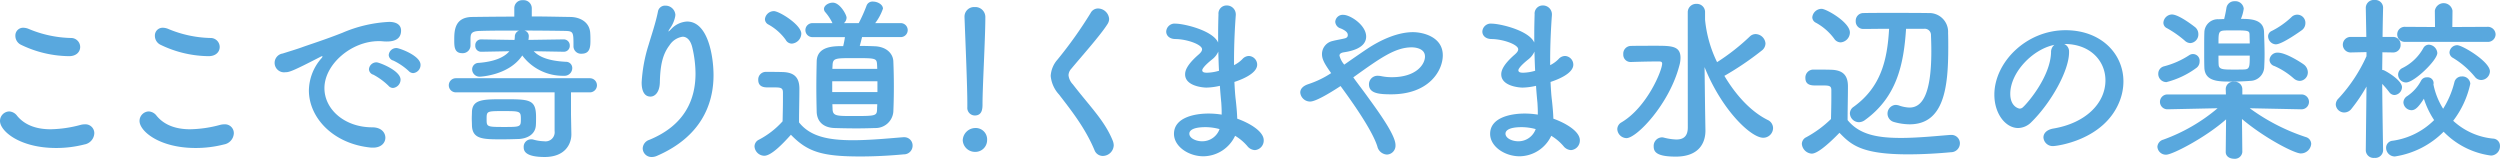 <svg id="form_catch" xmlns="http://www.w3.org/2000/svg" width="509.578" height="32.36" viewBox="0 0 509.578 32.36">
  <g id="グループ_3284" data-name="グループ 3284" transform="translate(-243.137 -4706.151)">
    <path id="パス_27901" data-name="パス 27901" d="M254.584,4736.315c-7.451,0-11.447-3.456-11.447-5.508a1.946,1.946,0,0,1,1.872-1.943,2.154,2.154,0,0,1,1.62.9c1.728,2.087,4.283,2.736,6.839,2.736a24.882,24.882,0,0,0,6.119-.9,3.522,3.522,0,0,1,.828-.107,1.805,1.805,0,0,1,1.944,1.836,2.423,2.423,0,0,1-2.016,2.267A23.165,23.165,0,0,1,254.584,4736.315Zm2.628-18.717a22.893,22.893,0,0,1-9.755-2.3,2.023,2.023,0,0,1-1.188-1.836,1.577,1.577,0,0,1,1.62-1.656,3.01,3.01,0,0,1,1.044.216,23.5,23.5,0,0,0,8.675,1.872,1.846,1.846,0,0,1,1.872,1.835C259.48,4716.662,258.759,4717.6,257.212,4717.6Z" fill="#59a8de"/>
    <path id="パス_27902" data-name="パス 27902" d="M283.025,4736.315c-7.451,0-11.448-3.456-11.448-5.508a1.947,1.947,0,0,1,1.873-1.943,2.154,2.154,0,0,1,1.62.9c1.727,2.087,4.283,2.736,6.839,2.736a24.9,24.9,0,0,0,6.119-.9,3.522,3.522,0,0,1,.828-.107,1.8,1.8,0,0,1,1.943,1.836,2.422,2.422,0,0,1-2.015,2.267A23.171,23.171,0,0,1,283.025,4736.315Zm2.628-18.717a22.884,22.884,0,0,1-9.755-2.3,2.024,2.024,0,0,1-1.189-1.836,1.577,1.577,0,0,1,1.62-1.656,3,3,0,0,1,1.044.216,23.509,23.509,0,0,0,8.675,1.872,1.846,1.846,0,0,1,1.872,1.835C287.92,4716.662,287.2,4717.6,285.653,4717.6Z" fill="#59a8de"/>
    <path id="パス_27903" data-name="パス 27903" d="M319.2,4736.243h-.359c-7.811-.72-12.742-6.119-12.742-11.663a10.126,10.126,0,0,1,2.591-6.586.742.742,0,0,0,.18-.325.077.077,0,0,0-.072-.071,1.183,1.183,0,0,0-.36.144c-5.651,2.915-6.335,3.131-7.127,3.131a1.927,1.927,0,0,1-.54-3.816c.756-.251,2.807-.863,3.887-1.259,1.693-.612,4.68-1.548,8.244-2.952a27.469,27.469,0,0,1,9.539-2.232c1.8,0,2.447.828,2.447,1.764,0,1.836-1.512,2.232-2.88,2.232a6.7,6.7,0,0,1-.827-.036,6.911,6.911,0,0,0-.864-.036c-5.579,0-11.051,4.751-11.051,9.575,0,4.319,4.1,7.99,9.755,7.99,1.8,0,2.664,1.044,2.664,2.124C321.688,4735.235,320.86,4736.243,319.2,4736.243Zm3.1-12.634a13.678,13.678,0,0,0-3.059-2.232,1.208,1.208,0,0,1-.9-1.116,1.523,1.523,0,0,1,1.584-1.4c.468,0,4.86,1.656,4.86,3.528a1.72,1.72,0,0,1-1.548,1.692A1.247,1.247,0,0,1,322.3,4723.609Zm4.14-2.988a12.637,12.637,0,0,0-3.132-2.124,1.251,1.251,0,0,1-.936-1.115,1.552,1.552,0,0,1,1.584-1.44c.577,0,4.9,1.548,4.9,3.419a1.663,1.663,0,0,1-1.512,1.692A1.318,1.318,0,0,1,326.439,4720.621Z" fill="#59a8de"/>
    <path id="パス_27904" data-name="パス 27904" d="M359.6,4733.472v.071c0,1.944-1.26,4.608-5.436,4.608-4.1,0-4.283-1.332-4.283-2.016a1.505,1.505,0,0,1,1.476-1.584,1.746,1.746,0,0,1,.432.036,8.911,8.911,0,0,0,2.268.36,1.857,1.857,0,0,0,2.124-2.088v-7.883H336.018a1.44,1.44,0,0,1,0-2.879h27.356a1.439,1.439,0,1,1,0,2.879h-3.85v4.572Zm-1.584-16.774-6.083-.108c1.08,1.152,2.988,1.979,6.587,2.159a1.257,1.257,0,0,1,1.261,1.3,1.574,1.574,0,0,1-1.693,1.548,10.317,10.317,0,0,1-8.495-4.14c-2.7,4.068-8.566,4.32-8.6,4.32a1.519,1.519,0,0,1-1.62-1.476,1.323,1.323,0,0,1,1.332-1.332c3.131-.252,5.147-1.079,6.263-2.375l-5.723.108H341.2a1.189,1.189,0,0,1-1.187-1.26,1.169,1.169,0,0,1,1.187-1.26h.037l6.767.108a4.083,4.083,0,0,0,.071-.648,1.285,1.285,0,0,1,.9-1.26c-2.916,0-5.76,0-7.955.072-1.872.036-1.945.612-1.98,1.548v1.476a1.583,1.583,0,0,1-1.692,1.511c-1.62,0-1.62-1.4-1.62-2.663,0-1.872.036-4.68,3.672-4.716,2.735-.036,5.615-.071,8.567-.071v-1.728a1.624,1.624,0,0,1,1.764-1.62,1.655,1.655,0,0,1,1.8,1.62v1.691c2.7,0,5.4.072,7.918.108,1.873.036,3.923,1.008,4,3.384.036.432.036.9.036,1.44,0,1.4-.144,2.664-1.8,2.664a1.524,1.524,0,0,1-1.655-1.476v-.072c0-2.916,0-3.06-1.836-3.1-2.34-.036-5.256-.072-8.171-.072a1.149,1.149,0,0,1,.9,1.116,5.769,5.769,0,0,1-.072.792l7.163-.108a1.228,1.228,0,0,1,1.261,1.26,1.2,1.2,0,0,1-1.225,1.26Zm-12.526,17.853c-3.887,0-6.047,0-6.156-2.807,0-.5-.035-1.008-.035-1.476s.035-.9.035-1.332c.109-2.556,2.3-2.556,6.48-2.556,5.256,0,6.587,0,6.587,3.636,0,.576,0,1.116-.035,1.656-.109,1.871-1.729,2.7-3.42,2.807C347.861,4734.516,346.673,4734.551,345.485,4734.551Zm.288-5.759c-3.419,0-3.455,0-3.455,1.62,0,1.548,0,1.62,3.419,1.62,3.528,0,3.563,0,3.563-1.656C349.3,4728.828,349.157,4728.792,345.773,4728.792Z" fill="#59a8de"/>
    <path id="パス_27905" data-name="パス 27905" d="M375.978,4738.151a1.783,1.783,0,0,1-1.836-1.764,1.916,1.916,0,0,1,1.332-1.728c7.379-3.023,9.431-8.387,9.431-13.5a23.639,23.639,0,0,0-.613-5.147c-.359-1.692-1.151-2.376-2.015-2.376a3.845,3.845,0,0,0-2.664,1.728c-1.548,2.016-1.908,4.463-1.98,7.667-.072,1.943-1.008,2.808-1.907,2.808-1.8,0-1.8-2.376-1.8-2.88a30.9,30.9,0,0,1,1.44-7.739c.54-1.836,1.439-4.464,1.872-6.66a1.457,1.457,0,0,1,1.511-1.259,2.015,2.015,0,0,1,2.052,1.872c0,.108-.036.216-.036.323a6.24,6.24,0,0,1-1.116,2.52c-.252.4-.288.54-.252.54.072,0,.288-.216.54-.468a4.769,4.769,0,0,1,3.239-1.548c4.32,0,5.4,7.2,5.4,10.943,0,6.011-2.626,12.562-11.482,16.414A2.621,2.621,0,0,1,375.978,4738.151Z" fill="#59a8de"/>
    <path id="パス_27906" data-name="パス 27906" d="M398.91,4737.9a2.037,2.037,0,0,1-1.98-1.908,1.542,1.542,0,0,1,.9-1.368,17.23,17.23,0,0,0,4.824-3.743c.036-1.62.072-3.024.072-4.392v-1.475c0-.936-.433-1.044-1.656-1.044h-1.4c-.684,0-1.98-.037-1.98-1.548a1.543,1.543,0,0,1,1.513-1.62c1.295,0,2.3,0,3.491.036,2.3.072,3.384,1.08,3.384,3.384,0,2.087-.073,4.571-.073,6.875,2.268,2.879,5.976,3.635,10.979,3.635,3.6,0,7.523-.4,10.259-.611h.179a1.681,1.681,0,0,1,1.729,1.727,1.763,1.763,0,0,1-1.8,1.764c-2.269.216-5.58.432-8.855.432-7.811,0-10.763-.936-14.147-4.427C402.545,4735.631,400.314,4737.9,398.91,4737.9Zm4.392-23.613a10.754,10.754,0,0,0-3.528-3.132,1.257,1.257,0,0,1-.72-1.116,1.842,1.842,0,0,1,1.836-1.619c1.08,0,5.579,2.771,5.579,4.607a2.1,2.1,0,0,1-1.943,2.016A1.419,1.419,0,0,1,403.3,4714.286Zm15.55-.576c-.145.612-.324,1.26-.468,1.8,1.188,0,2.268.036,3.1.072,2.339.108,3.671,1.475,3.743,3.059.072,1.692.107,3.456.107,5.22,0,1.728-.035,3.455-.107,5.075a3.628,3.628,0,0,1-3.743,3.311c-1.009.037-2.34.073-3.708.073-1.656,0-3.348-.036-4.5-.073-2.448-.071-3.6-1.44-3.672-3.275-.036-1.584-.072-3.276-.072-5,0-1.764.036-3.564.072-5.291.072-3.132,3.455-3.132,5.4-3.132a18.426,18.426,0,0,0,.36-1.836h-6.515a1.427,1.427,0,1,1,0-2.844h3.995a.584.584,0,0,1-.143-.252,10.384,10.384,0,0,0-1.4-2.052,1.047,1.047,0,0,1-.216-.575c0-.721.937-1.3,1.8-1.3,1.476,0,2.808,2.484,2.808,3.059a1.513,1.513,0,0,1-.54,1.116h3.023a31.958,31.958,0,0,0,1.62-3.635,1.279,1.279,0,0,1,1.3-.756c.936,0,2.016.612,2.016,1.44a10.535,10.535,0,0,1-1.584,2.951h5.111a1.425,1.425,0,1,1,0,2.844Zm3.132,9h-9.215v2.2h9.215Zm-.073-3.348c-.072-1.367-.252-1.367-4.715-1.367-3.744,0-4.284,0-4.356,1.4,0,.252-.036.5-.036.792h9.144Zm-9.107,8.027c0,.36.036.72.036,1.044.072,1.332.792,1.368,3.96,1.368,4.823,0,5.075,0,5.111-1.4,0-.324.037-.648.037-1.008Z" fill="#59a8de"/>
    <path id="パス_27907" data-name="パス 27907" d="M441.857,4737.107a2.494,2.494,0,0,1-2.484-2.376,2.6,2.6,0,0,1,2.484-2.484,2.323,2.323,0,0,1,2.483,2.484A2.394,2.394,0,0,1,441.857,4737.107Zm-1.548-9.143v-.756c0-3.491-.36-11.878-.576-17.529v-.109a1.952,1.952,0,0,1,2.088-1.979,2.037,2.037,0,0,1,2.16,2.088c0,4.247-.576,14.146-.576,17.637,0,.864,0,2.376-1.584,2.376a1.547,1.547,0,0,1-1.512-1.692Z" fill="#59a8de"/>
    <path id="パス_27908" data-name="パス 27908" d="M467.92,4737.935a1.8,1.8,0,0,1-1.691-1.188c-1.908-4.535-4.716-8.063-7.236-11.338a6.457,6.457,0,0,1-1.691-3.78,5.49,5.49,0,0,1,1.4-3.348,86.027,86.027,0,0,0,6.732-9.467,1.7,1.7,0,0,1,1.512-.935,2.306,2.306,0,0,1,2.267,2.123,1.964,1.964,0,0,1-.323,1.044c-1.441,2.3-5.472,6.8-7.38,9.107a2.057,2.057,0,0,0-.575,1.332,3.1,3.1,0,0,0,.863,1.836c3.672,4.751,6.516,7.451,8.171,11.554a2.857,2.857,0,0,1,.181.9A2.252,2.252,0,0,1,467.92,4737.935Z" fill="#59a8de"/>
    <path id="パス_27909" data-name="パス 27909" d="M488.443,4738.007c-3.025,0-6.012-1.98-6.012-4.572,0-3.383,4.319-4.139,7.019-4.139a17.059,17.059,0,0,1,2.7.216v-.612c0-.54-.036-1.116-.073-1.764-.107-1.116-.215-2.267-.288-3.492a13.24,13.24,0,0,1-2.735.361c-.684,0-4.355-.288-4.355-2.7,0-.684.288-1.872,2.664-3.959.467-.4.792-.756.792-1.152,0-.972-3.06-2.052-5.4-2.088-1.3,0-1.908-.756-1.908-1.512a1.712,1.712,0,0,1,1.944-1.62c1.583,0,7.523,1.332,8.639,3.852v-1.692c0-1.476.036-2.88.072-4.068a1.644,1.644,0,0,1,1.656-1.8,1.82,1.82,0,0,1,1.872,1.8v.144c-.181,2.412-.361,5.832-.361,9.251v.972a6.267,6.267,0,0,0,1.728-1.26,1.816,1.816,0,0,1,1.3-.612,1.779,1.779,0,0,1,1.692,1.764c0,1.764-2.988,2.988-4.643,3.528.072,1.368.143,2.663.288,3.779.107,1.008.252,2.376.288,3.708,2.627.936,5.4,2.628,5.4,4.391a1.954,1.954,0,0,1-1.8,2.016,2.093,2.093,0,0,1-1.548-.828,10.057,10.057,0,0,0-2.484-2.088A7.223,7.223,0,0,1,488.443,4738.007Zm.431-5.939c-2.519,0-3.311.648-3.311,1.331,0,.936,1.367,1.548,2.592,1.548a3.729,3.729,0,0,0,3.563-2.483A11.059,11.059,0,0,0,488.874,4732.068Zm2.592-15.406a4.036,4.036,0,0,1-1.152,1.511c-2.088,1.656-2.123,2.2-2.123,2.3,0,.468.575.5,1.008.5a9.306,9.306,0,0,0,2.411-.4C491.537,4719.289,491.5,4717.957,491.466,4716.662Z" fill="#59a8de"/>
    <path id="パス_27910" data-name="パス 27910" d="M510.187,4726.849a2.01,2.01,0,0,1-2.016-1.836c0-.685.468-1.332,1.692-1.728a19.364,19.364,0,0,0,4.607-2.232c-1.512-2.088-1.871-2.952-1.871-3.888a2.734,2.734,0,0,1,2.2-2.663c.648-.18,1.8-.36,2.484-.54.4-.108.576-.324.576-.648,0-.252,0-.756-1.44-1.368a1.5,1.5,0,0,1-1.116-1.368,1.523,1.523,0,0,1,1.656-1.4c1.4,0,4.643,2.087,4.643,4.427,0,2.375-3.131,2.988-4.5,3.2-.5.072-.936.251-.936.684a4.53,4.53,0,0,0,.972,1.835c1.44-1.008,2.987-2.088,4.644-3.2,2.807-1.871,6.262-3.419,9.358-3.419,1.944,0,6.083.9,6.083,4.715,0,3.132-2.808,7.955-10.511,7.955-2.483,0-4.535-.18-4.535-2.015a1.74,1.74,0,0,1,1.836-1.764,3.953,3.953,0,0,1,.648.072,10.319,10.319,0,0,0,2.2.216c4.968,0,6.731-2.628,6.731-4.212,0-1.871-2.52-1.871-2.7-1.871-3.384,0-6.443,2.2-11.914,6.119.9,1.26,1.943,2.592,2.951,4,2.52,3.456,5.652,7.848,5.652,9.791a1.815,1.815,0,0,1-1.764,1.944,2.131,2.131,0,0,1-1.943-1.692c-1.153-3.564-5.616-9.719-7.488-12.274C513.823,4725.372,511.231,4726.849,510.187,4726.849Z" fill="#59a8de"/>
    <path id="パス_27911" data-name="パス 27911" d="M552.882,4738.007c-3.023,0-6.011-1.98-6.011-4.572,0-3.383,4.32-4.139,7.019-4.139a17.06,17.06,0,0,1,2.7.216v-.612c0-.54-.036-1.116-.072-1.764-.109-1.116-.216-2.267-.288-3.492a13.257,13.257,0,0,1-2.736.361c-.684,0-4.355-.288-4.355-2.7,0-.684.288-1.872,2.663-3.959.468-.4.792-.756.792-1.152,0-.972-3.06-2.052-5.4-2.088-1.3,0-1.908-.756-1.908-1.512a1.712,1.712,0,0,1,1.944-1.62c1.584,0,7.523,1.332,8.638,3.852v-1.692c0-1.476.037-2.88.073-4.068a1.645,1.645,0,0,1,1.656-1.8,1.818,1.818,0,0,1,1.871,1.8v.144c-.18,2.412-.359,5.832-.359,9.251v.972a6.277,6.277,0,0,0,1.727-1.26,1.816,1.816,0,0,1,1.3-.612,1.779,1.779,0,0,1,1.692,1.764c0,1.764-2.988,2.988-4.644,3.528.072,1.368.144,2.663.288,3.779.108,1.008.252,2.376.288,3.708,2.628.936,5.4,2.628,5.4,4.391a1.955,1.955,0,0,1-1.8,2.016,2.093,2.093,0,0,1-1.548-.828,10.076,10.076,0,0,0-2.484-2.088A7.223,7.223,0,0,1,552.882,4738.007Zm.432-5.939c-2.52,0-3.312.648-3.312,1.331,0,.936,1.368,1.548,2.592,1.548a3.728,3.728,0,0,0,3.564-2.483A11.06,11.06,0,0,0,553.314,4732.068Zm2.592-15.406a4.036,4.036,0,0,1-1.152,1.511c-2.088,1.656-2.124,2.2-2.124,2.3,0,.468.576.5,1.008.5a9.306,9.306,0,0,0,2.412-.4C555.978,4719.289,555.942,4717.957,555.906,4716.662Z" fill="#59a8de"/>
    <path id="パス_27912" data-name="パス 27912" d="M572.791,4732.464a1.632,1.632,0,0,1,.9-1.4c5.182-3.1,8.243-10.546,8.243-11.95,0-.36-.253-.431-.576-.431H580.6c-1.693,0-3.924.071-5.04.107h-.071a1.482,1.482,0,0,1-1.477-1.583,1.576,1.576,0,0,1,1.477-1.692c1.115-.036,3.311-.036,5.147-.036,3.2,0,5.039.036,5.039,2.447a5.8,5.8,0,0,1-.252,1.656c-2.052,7.811-8.675,14.722-10.763,14.722A1.926,1.926,0,0,1,572.791,4732.464Zm14.363-23.793a1.7,1.7,0,0,1,1.8-1.728,1.659,1.659,0,0,1,1.728,1.728v1.511a25.25,25.25,0,0,0,2.448,8.639,43.762,43.762,0,0,0,6.7-5.255,1.694,1.694,0,0,1,1.151-.468,2.069,2.069,0,0,1,2.016,1.908,1.86,1.86,0,0,1-.792,1.475,60.83,60.83,0,0,1-7.487,5.076.133.133,0,0,1-.108.036c2.267,3.816,5.291,7.235,8.819,9a1.842,1.842,0,0,1,1.115,1.655,2,2,0,0,1-2.015,1.98c-2.484,0-8.423-5.615-11.95-14.4l.107,8.6.072,4.284v.071c0,2.592-1.4,5.292-6.047,5.292-3.923,0-4.5-.972-4.5-2.088a1.733,1.733,0,0,1,1.62-1.836,1.471,1.471,0,0,1,.4.036,11.622,11.622,0,0,0,2.592.4c1.368,0,2.34-.575,2.34-2.447Z" fill="#59a8de"/>
    <path id="パス_27913" data-name="パス 27913" d="M612.427,4737.467a2.161,2.161,0,0,1-2.016-1.98,1.54,1.54,0,0,1,.9-1.367,22.613,22.613,0,0,0,5.04-3.708c.036-1.62.071-3.024.071-4.392v-1.475c0-.864-.359-.972-1.655-.972h-1.584c-.756,0-2.052-.036-2.052-1.512a1.629,1.629,0,0,1,1.584-1.728c1.3,0,2.484,0,3.672.036,2.339.072,3.419,1.08,3.419,3.384,0,2.088-.071,4.571-.071,6.875,2.3,2.844,5.8,3.636,10.834,3.636,3.527,0,7.307-.4,10.115-.613h.18a1.712,1.712,0,0,1,1.763,1.728,1.825,1.825,0,0,1-1.836,1.8c-2.231.216-5.507.432-8.747.432-9.538,0-11.626-1.98-13.966-4.391C615.271,4736.1,613.4,4737.467,612.427,4737.467ZM617,4714.034a11.5,11.5,0,0,0-3.707-3.24,1.273,1.273,0,0,1-.756-1.115,1.92,1.92,0,0,1,1.908-1.728c.936,0,5.759,2.735,5.759,4.823a2.044,2.044,0,0,1-1.908,2.016A1.617,1.617,0,0,1,617,4714.034Zm14.651-2.016c-.468,7.307-1.908,13.93-8.387,18.61a2.111,2.111,0,0,1-1.224.431,1.86,1.86,0,0,1-1.836-1.8,1.629,1.629,0,0,1,.756-1.332c5.652-4.067,6.875-9.683,7.235-15.91-2.016,0-3.923.036-5.219.036h-.036a1.53,1.53,0,0,1-1.548-1.62,1.549,1.549,0,0,1,1.548-1.62c1.4-.035,3.384-.035,5.435-.035,2.808,0,5.831,0,7.883.035a3.827,3.827,0,0,1,3.959,4.068c.036.864.036,1.872.036,2.952,0,8.062-.827,15.658-7.883,15.658a12.082,12.082,0,0,1-3.275-.5,1.775,1.775,0,0,1,.4-3.456,2.436,2.436,0,0,1,.684.108,7.182,7.182,0,0,0,2.159.432c2.34,0,4.464-2.124,4.464-11.482,0-1.224-.036-2.34-.072-3.24a1.272,1.272,0,0,0-1.44-1.332Z" fill="#59a8de"/>
    <path id="パス_27914" data-name="パス 27914" d="M672.292,4722.529c0-4-3.132-7.415-8.351-7.415h-.072a1.628,1.628,0,0,1,1.008,1.512v.18c0,3.779-3.708,10.33-7.667,14.218a3.9,3.9,0,0,1-2.7,1.223c-2.556,0-4.859-2.879-4.859-6.8,0-6.514,6.407-13.138,14.507-13.138,7.27,0,11.8,4.824,11.8,10.439a11.048,11.048,0,0,1-.791,4.067c-3.168,7.992-12.959,9.107-13.463,9.107a1.892,1.892,0,0,1-2.051-1.764c0-.792.612-1.548,1.979-1.8C668.189,4731.276,672.292,4727.244,672.292,4722.529Zm-10.4-7.235c-4.5.9-9,5.687-9,9.971,0,2.7,1.8,3.023,1.907,3.023a.954.954,0,0,0,.684-.288c1.08-.972,5.58-6.3,5.723-11.158A1.861,1.861,0,0,1,661.889,4715.294Z" fill="#59a8de"/>
    <path id="パス_27915" data-name="パス 27915" d="M712.215,4728.432l-10.51-.216a40.857,40.857,0,0,0,11.411,5.867,1.478,1.478,0,0,1,1.116,1.4,2.127,2.127,0,0,1-2.124,1.944c-1.3,0-7.379-3.132-11.987-7.019l.072,6.695v.036a1.521,1.521,0,0,1-1.692,1.368c-.864,0-1.691-.468-1.691-1.368v-.036l.071-6.623c-4.175,3.707-10.942,7.2-12.2,7.2a1.729,1.729,0,0,1-1.8-1.62,1.617,1.617,0,0,1,1.188-1.44,36.029,36.029,0,0,0,11.087-6.407l-10.187.216h-.036a1.512,1.512,0,1,1,.036-3.023h11.879l-.036-1.008a1.523,1.523,0,0,1,1.691-1.584,1.541,1.541,0,0,1,1.692,1.511v1.081h12.022a1.512,1.512,0,1,1,.036,3.023Zm-27.5-5.543a1.665,1.665,0,0,1-1.656-1.728,1.54,1.54,0,0,1,1.116-1.476,17.294,17.294,0,0,0,5.22-2.3,1.362,1.362,0,0,1,2.087,1.331,1.573,1.573,0,0,1-.684,1.3A17.515,17.515,0,0,1,684.715,4722.889Zm3.779-8.423a21.49,21.49,0,0,0-3.635-2.556,1.236,1.236,0,0,1-.756-1.116,1.8,1.8,0,0,1,1.728-1.692c1.512,0,4.787,2.628,4.787,2.628a1.841,1.841,0,0,1,.612,1.368,1.761,1.761,0,0,1-1.619,1.835A1.681,1.681,0,0,1,688.494,4714.466Zm16.126-1.8c.037,1.3.109,3.024.109,4.607,0,.936-.036,1.8-.072,2.484a2.9,2.9,0,0,1-2.88,2.88c-.792.072-2.448.144-3.923.144-2.592,0-5.292-.036-5.4-2.844-.036-.9-.036-2.268-.036-3.6,0-1.368,0-2.7.036-3.564a2.738,2.738,0,0,1,2.879-2.7c.288,0,.685-.036,1.153-.036.179-.684.36-1.584.467-2.268a1.626,1.626,0,0,1,1.693-1.367,1.7,1.7,0,0,1,1.835,1.512,7.972,7.972,0,0,1-.575,2.087C701.669,4710,704.548,4710,704.62,4712.666Zm-2.915,2.34c0-.648-.036-1.26-.036-1.728-.036-.828-.072-.936-3.059-.936-.9,0-1.8,0-2.16.036-1.117.072-1.117.576-1.117,2.628Zm-6.372,2.484c0,.791,0,1.44.036,1.871.073.972.9.972,3.241.972.9,0,1.763,0,2.123-.036.972-.072.972-.72.972-2.807Zm11.7-2.3a1.653,1.653,0,0,1-1.584-1.62,1.2,1.2,0,0,1,.755-1.116,16.975,16.975,0,0,0,3.96-2.771,1.659,1.659,0,0,1,2.879,1.259,1.742,1.742,0,0,1-.683,1.332S708.365,4715.186,707.033,4715.186Zm3.635,6.947a15.021,15.021,0,0,0-3.924-2.52,1.358,1.358,0,0,1-1.007-1.26,1.61,1.61,0,0,1,1.691-1.475c1.656,0,4.752,2.015,5.292,2.411a2.049,2.049,0,0,1,.827,1.584,1.723,1.723,0,0,1-1.655,1.764A1.944,1.944,0,0,1,710.668,4722.133Z" fill="#59a8de"/>
    <path id="パス_27916" data-name="パス 27916" d="M728.887,4736.819a1.6,1.6,0,0,1-1.765,1.512,1.585,1.585,0,0,1-1.763-1.512v-.036l.144-12.994a33.386,33.386,0,0,1-3.059,4.535,1.874,1.874,0,0,1-1.477.756,1.734,1.734,0,0,1-1.727-1.62,1.769,1.769,0,0,1,.576-1.26,31.84,31.84,0,0,0,5.687-8.6v-.829l-3.275.073h-.036a1.585,1.585,0,0,1,.036-3.168h3.239l-.108-5.939v-.036a1.621,1.621,0,0,1,1.8-1.548,1.579,1.579,0,0,1,1.728,1.548v.036s-.072,2.736-.108,5.939h2.088a1.528,1.528,0,0,1,1.583,1.584,1.49,1.49,0,0,1-1.511,1.584h-.072l-2.125-.036c0,1.295-.036,2.555-.036,3.6a.959.959,0,0,1,.433.108c.827.4,3.6,2.088,3.6,3.419a1.641,1.641,0,0,1-1.547,1.584,1.355,1.355,0,0,1-1.044-.576,20.353,20.353,0,0,0-1.441-1.691c.036,5.615.181,13.534.181,13.534Zm2.411,1.224a1.773,1.773,0,0,1-1.8-1.764,1.43,1.43,0,0,1,1.332-1.44,14.916,14.916,0,0,0,8.459-4.211,17.354,17.354,0,0,1-2.088-4.356c-1.151,1.8-1.8,2.34-2.519,2.34a1.688,1.688,0,0,1-1.656-1.584,1.581,1.581,0,0,1,.792-1.3,8.571,8.571,0,0,0,2.807-3.131,1.3,1.3,0,0,1,1.225-.684,1.2,1.2,0,0,1,1.331,1.116,1,1,0,0,1-.036.324,1.515,1.515,0,0,1,.036.18,14.883,14.883,0,0,0,1.944,4.787,18.473,18.473,0,0,0,2.3-5.435,1.514,1.514,0,0,1,1.512-1.152,1.615,1.615,0,0,1,1.727,1.476,18.972,18.972,0,0,1-3.491,7.559,13.95,13.95,0,0,0,8.135,3.635,1.463,1.463,0,0,1,1.4,1.512,1.886,1.886,0,0,1-1.835,1.944,16.452,16.452,0,0,1-9.647-4.859A17.816,17.816,0,0,1,731.3,4738.043Zm2.124-23.361a1.535,1.535,0,1,1,0-3.06l6.047.036-.036-3.311a1.82,1.82,0,0,1,3.6,0l-.037,3.311,7.092-.036a1.585,1.585,0,0,1,1.728,1.548,1.56,1.56,0,0,1-1.728,1.512Zm.144,8.279a1.628,1.628,0,0,1-1.619-1.584,1.507,1.507,0,0,1,.9-1.368,9.845,9.845,0,0,0,4.247-4.067,1.29,1.29,0,0,1,1.116-.684,1.824,1.824,0,0,1,1.728,1.692C739.937,4718.425,735.222,4722.961,733.566,4722.961Zm14-1.188a17.317,17.317,0,0,0-4.428-3.816,1.3,1.3,0,0,1-.72-1.115,1.58,1.58,0,0,1,1.583-1.476c1.044,0,6.659,3.347,6.659,5.327a1.814,1.814,0,0,1-1.763,1.764A1.631,1.631,0,0,1,747.569,4721.773Z" fill="#59a8de"/>
  </g>
</svg>
